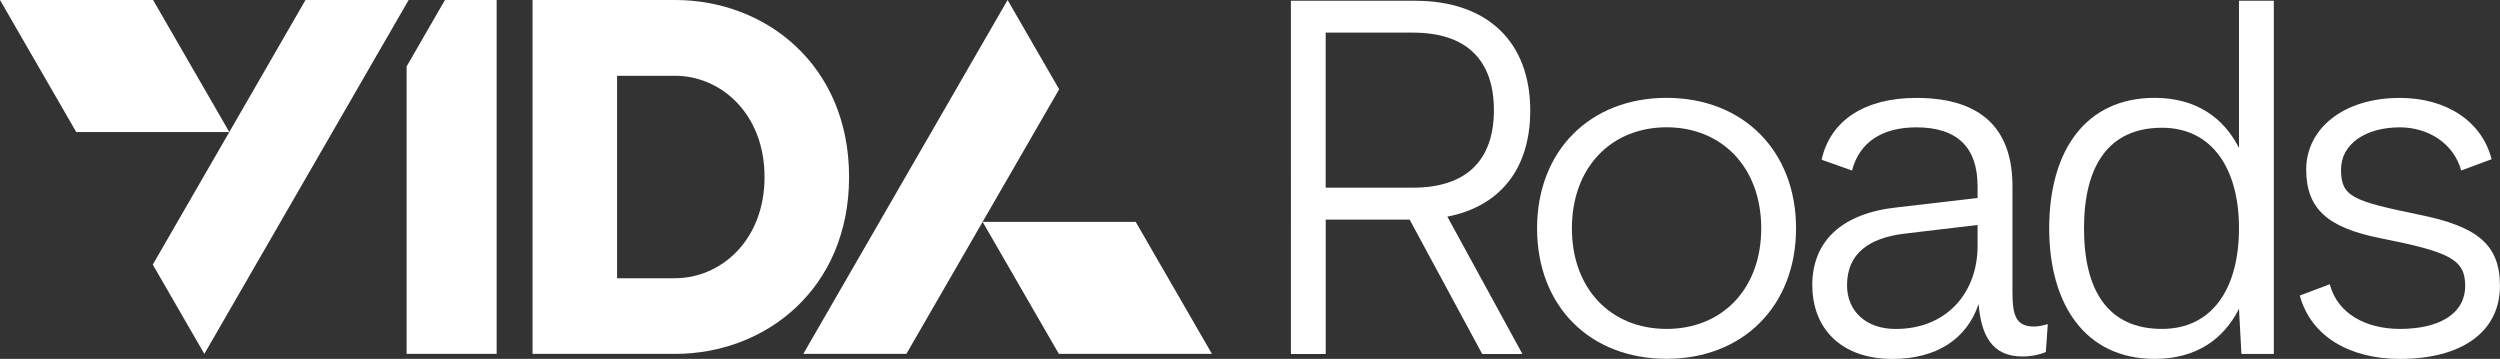 <?xml version="1.0" encoding="UTF-8"?>
<svg id="Layer_1" data-name="Layer 1" xmlns="http://www.w3.org/2000/svg" viewBox="0 0 431.5 61.94">
  <rect x="0" y="0" width="431.5" height="61.94" fill="#333333" stroke="none"/>
  <defs>
    <style>
      .cls-1 {
        fill: #fff;
        stroke-width: 0px;
      }
    </style>
  </defs>
  <polygon class="cls-1" points="76.8 0 70.18 11.47 70.18 61.08 85.72 61.08 85.72 0 76.8 0"/>
  <path class="cls-1" d="m116.52,48.02c7.89,0,15.44-6.53,15.44-17.47s-7.55-17.47-15.44-17.47h-10.01v34.95h10.01ZM91.92,0h24.6c15.7,0,30.03,11.28,30.03,30.54s-14.34,30.54-30.03,30.54h-24.6V0Z"/>
  <polygon class="cls-1" points="0 0 13.16 22.79 39.58 22.79 26.42 0 0 0"/>
  <polygon class="cls-1" points="39.58 22.79 26.37 45.67 35.27 61.08 70.53 0 52.73 0 39.58 22.79"/>
  <polygon class="cls-1" points="169.6 38.29 182.81 15.41 173.91 0 138.65 61.08 156.44 61.08 169.6 38.29"/>
  <polygon class="cls-1" points="209.18 61.08 196.02 38.29 169.6 38.29 182.76 61.08 209.18 61.08"/>
  <g>
    <path class="cls-1" d="m222.8.13h21.42c12.53,0,19.9,7.11,19.9,18.97,0,9.99-5.17,16.51-14.31,18.29l12.96,23.71h-6.94l-12.53-23.2h-14.48v23.2h-6.01V.13Zm21.08,32.26c9.23,0,13.97-4.74,13.97-13.38s-4.74-13.38-13.97-13.38h-15.07v26.76h15.07Z"/>
    <path class="cls-1" d="m265.3,39.41c0-13.38,9.14-22.52,22.35-22.52s22.35,9.14,22.35,22.52-9.14,22.52-22.35,22.52-22.35-9.06-22.35-22.52Zm22.35,17.36c9.57,0,16.34-6.86,16.34-17.36s-6.77-17.44-16.34-17.44-16.34,6.94-16.34,17.44,6.77,17.36,16.34,17.36Z"/>
    <path class="cls-1" d="m312.8,49.24c0-7.62,5.08-12.45,14.73-13.46l13.8-1.61v-2.03c0-6.6-3.39-10.16-10.58-10.16-5.84,0-9.82,2.54-11.09,7.45l-5.25-1.86c1.52-6.86,7.54-10.67,16.34-10.67,11.77,0,16.6,5.84,16.6,15.24v18.12c0,4.06.51,6.1,3.73,6.1.85,0,1.78-.25,2.37-.42l-.34,4.83c-1.02.42-2.46.76-4.06.76-5.33,0-7.11-3.81-7.54-9.06-2.03,6.01-7.2,9.48-14.9,9.48-8.81,0-13.8-5.25-13.8-12.7Zm14.39,7.54c8.89,0,14.14-6.35,14.14-14.31v-3.64l-12.79,1.52c-5.93.76-9.74,3.39-9.74,8.89,0,4.49,3.3,7.54,8.38,7.54Z"/>
    <path class="cls-1" d="m353.69,39.41c0-13.38,6.27-22.52,18.2-22.52,7.2,0,11.94,3.47,14.56,8.64V.13h6.01v60.96h-5.59l-.42-7.79c-2.62,5.17-7.28,8.64-14.56,8.64-12.11,0-18.2-9.57-18.2-22.52Zm19.47,17.36c8.72,0,13.29-7.03,13.29-17.36s-4.66-17.36-13.29-17.36c-9.23,0-13.46,6.6-13.46,17.36s4.15,17.36,13.46,17.36Z"/>
    <path class="cls-1" d="m396.95,51.01l5.17-1.95c1.35,5.17,6.35,7.71,12.11,7.71,6.69,0,11.26-2.54,11.26-7.45,0-4.57-2.71-5.84-14.65-8.21-8.89-1.78-12.79-4.91-12.79-11.85s6.27-12.36,16.17-12.36c7.96,0,14.14,3.98,15.83,10.58l-5.25,1.95c-1.27-4.66-5.67-7.45-10.58-7.45-5.93,0-10.16,2.88-10.16,7.28,0,4.74,2.03,5.42,13.46,7.79,10.08,2.03,13.97,5.16,13.97,12.28,0,7.96-6.6,12.62-17.27,12.62-8.55,0-15.33-3.81-17.27-10.92Z"/>
  </g>
</svg>